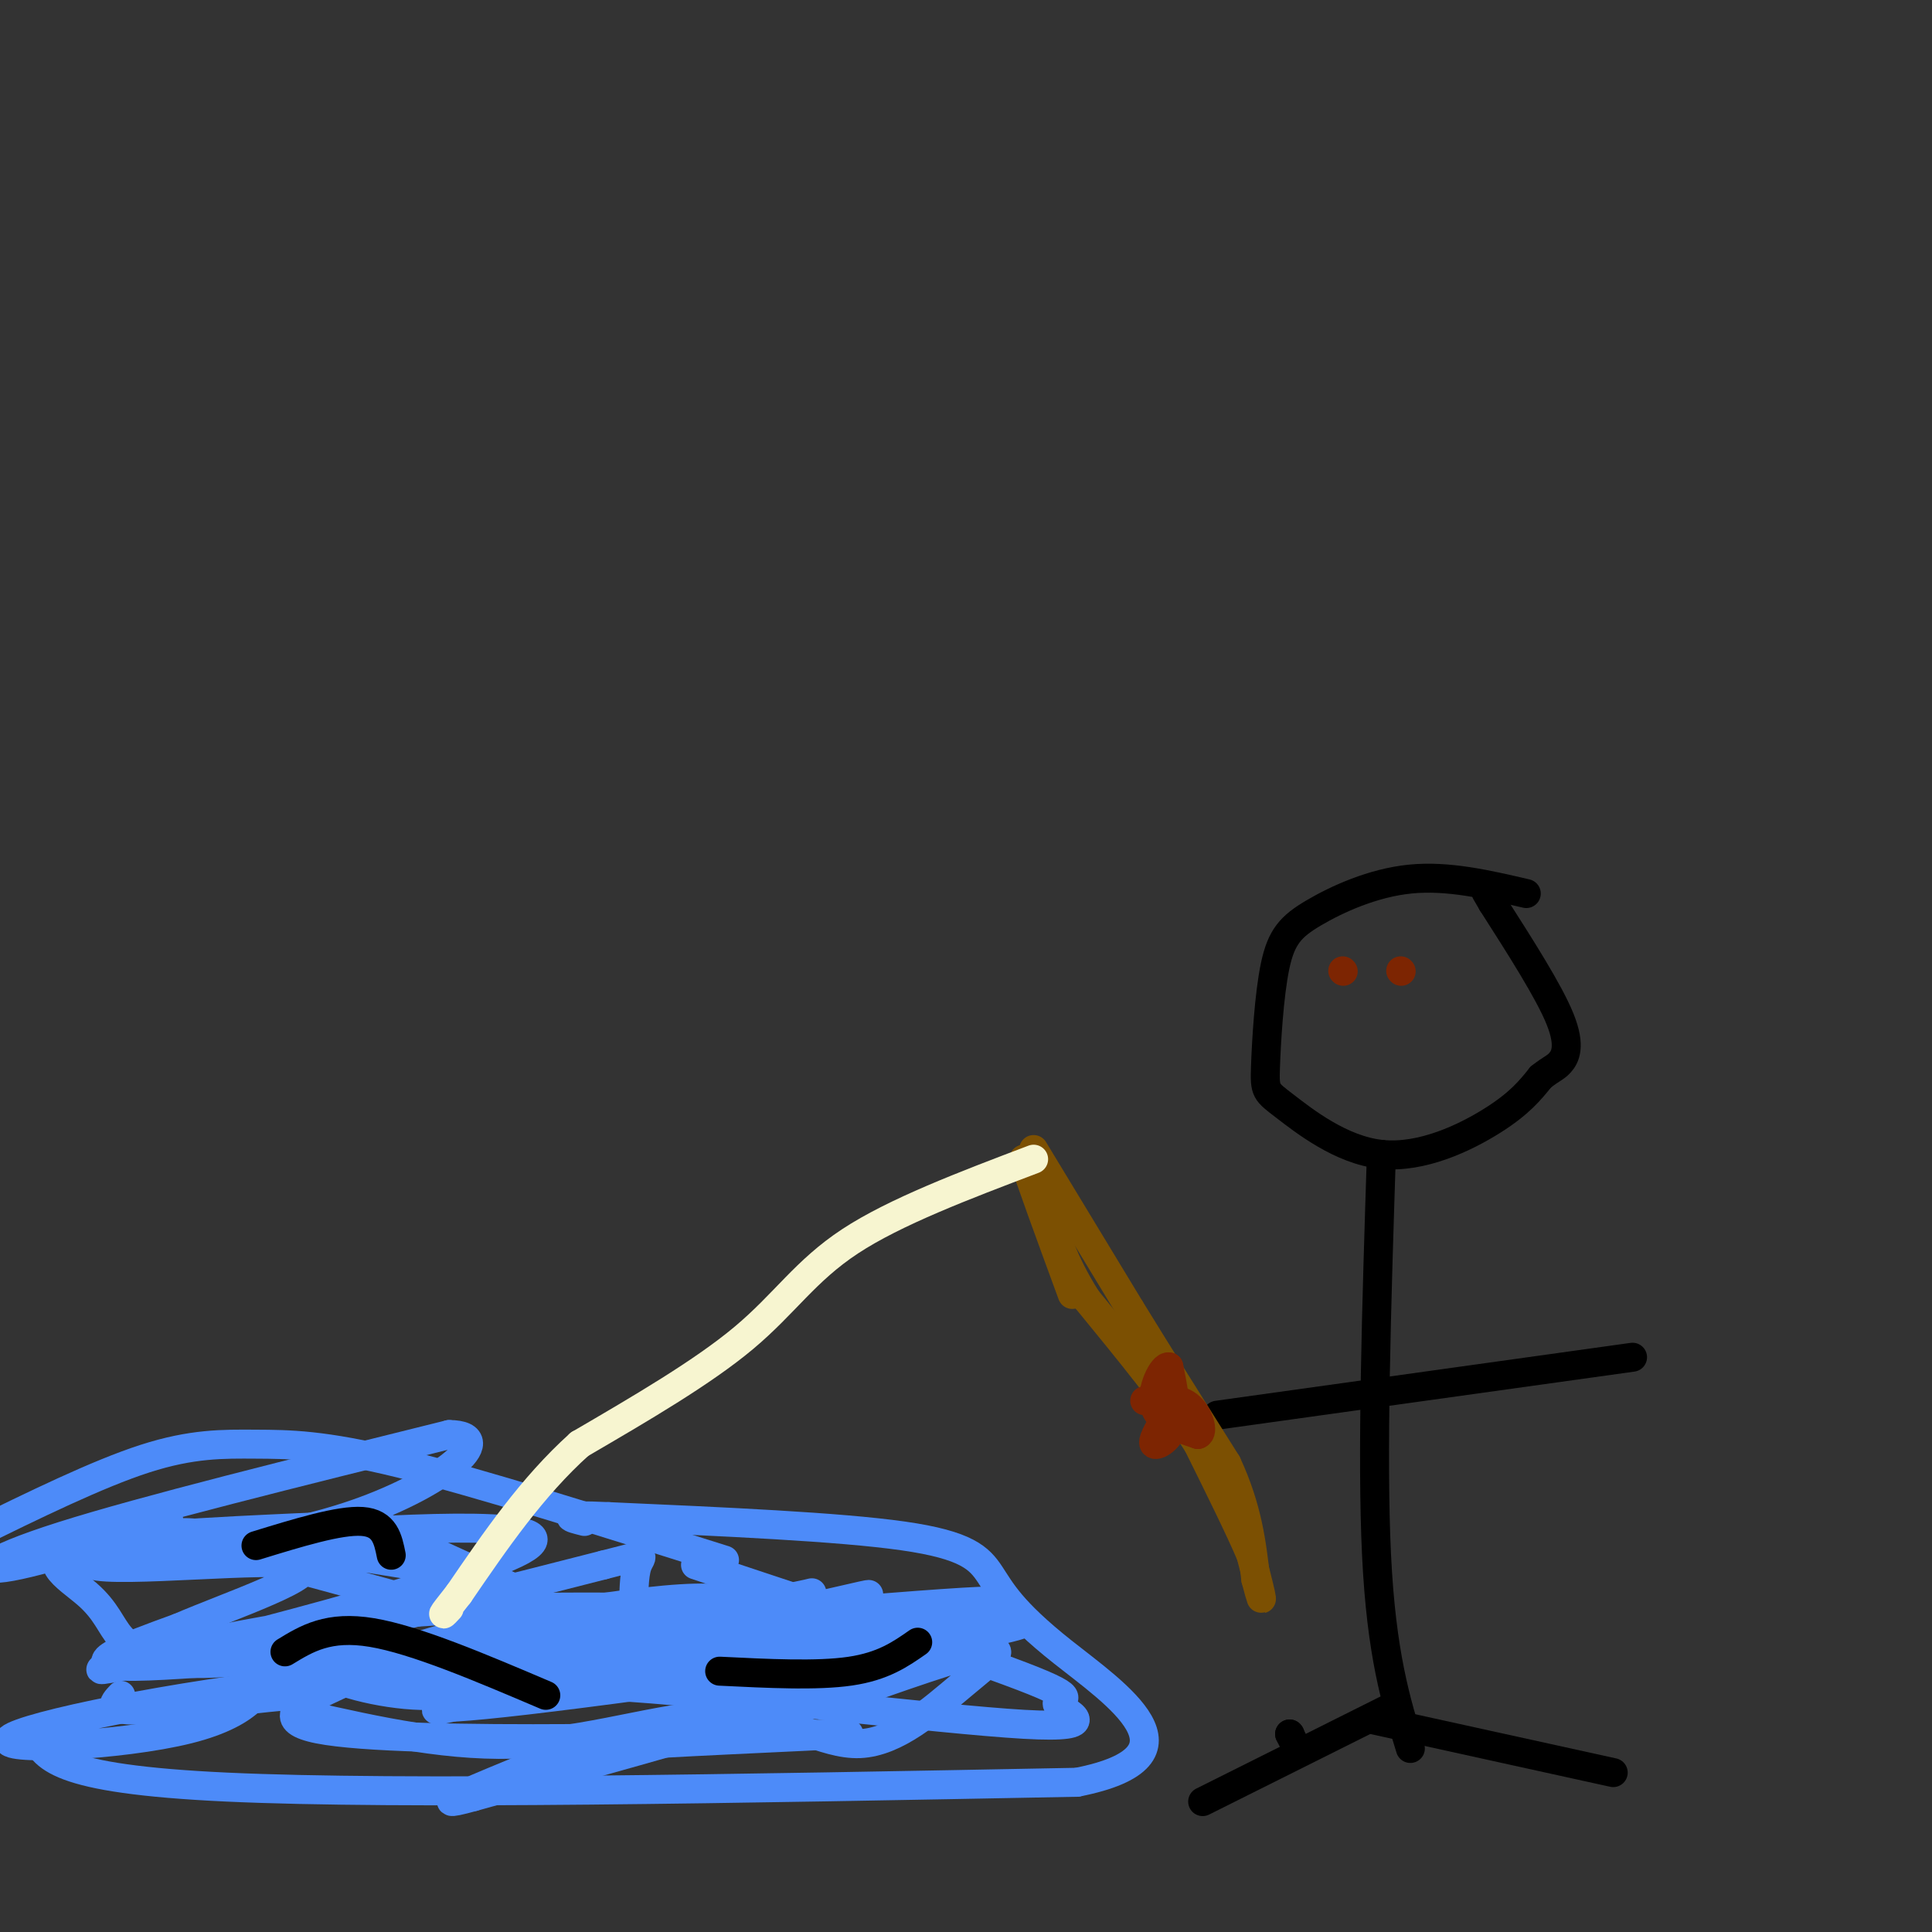 <svg viewBox='0 0 400 400' version='1.1' xmlns='http://www.w3.org/2000/svg' xmlns:xlink='http://www.w3.org/1999/xlink'><rect x="0" y="0" width="400" height="400" fill="#333333" stroke="none"/><g fill='none' stroke='rgb(0,0,0)' stroke-width='6' stroke-linecap='round' stroke-linejoin='round'><path d='M316,185c-8.105,-1.887 -16.210,-3.774 -24,-3c-7.790,0.774 -15.266,4.208 -20,7c-4.734,2.792 -6.726,4.942 -8,11c-1.274,6.058 -1.830,16.024 -2,21c-0.170,4.976 0.047,4.963 4,8c3.953,3.037 11.641,9.125 20,10c8.359,0.875 17.388,-3.464 23,-7c5.612,-3.536 7.806,-6.268 10,-9'/><path d='M319,223c2.286,-1.821 3.000,-1.875 4,-3c1.000,-1.125 2.286,-3.321 0,-9c-2.286,-5.679 -8.143,-14.839 -14,-24'/><path d='M309,187c-2.333,-4.000 -1.167,-2.000 0,0'/><path d='M286,239c-1.000,31.250 -2.000,62.500 -1,83c1.000,20.500 4.000,30.250 7,40'/><path d='M252,293c0.000,0.000 86.000,-12.000 86,-12'/><path d='M267,359c0.000,0.000 0.100,0.100 0.1,0.1'/><path d='M267,359c0.000,0.000 1.000,2.000 1,2'/><path d='M287,354c0.000,0.000 -38.000,19.000 -38,19'/><path d='M284,356c0.000,0.000 50.000,11.000 50,11'/></g>
<g fill='none' stroke='rgb(77,139,249)' stroke-width='6' stroke-linecap='round' stroke-linejoin='round'><path d='M150,323c-25.393,-8.006 -50.786,-16.012 -67,-20c-16.214,-3.988 -23.250,-3.958 -30,-4c-6.750,-0.042 -13.214,-0.155 -23,3c-9.786,3.155 -22.893,9.577 -36,16'/><path d='M7,359c2.000,4.667 4.000,9.333 40,11c36.000,1.667 106.000,0.333 176,-1'/><path d='M223,369c27.365,-5.415 7.778,-18.451 -3,-27c-10.778,-8.549 -12.748,-12.609 -15,-16c-2.252,-3.391 -4.786,-6.112 -18,-8c-13.214,-1.888 -37.107,-2.944 -61,-4'/><path d='M126,314c-11.000,-0.500 -8.000,0.250 -5,1'/><path d='M144,324c29.451,9.770 58.902,19.539 70,24c11.098,4.461 3.843,3.613 5,5c1.157,1.387 10.728,5.011 -7,4c-17.728,-1.011 -62.753,-6.655 -87,-8c-24.247,-1.345 -27.716,1.608 -35,2c-7.284,0.392 -18.384,-1.779 -24,-5c-5.616,-3.221 -5.747,-7.492 -4,-9c1.747,-1.508 5.374,-0.254 9,1'/><path d='M71,338c6.240,1.964 17.341,6.374 27,9c9.659,2.626 17.878,3.467 22,2c4.122,-1.467 4.148,-5.241 -16,-12c-20.148,-6.759 -60.471,-16.503 -66,-19c-5.529,-2.497 23.735,2.251 53,7'/><path d='M91,325c13.257,2.616 19.901,5.655 16,4c-3.901,-1.655 -18.347,-8.005 -24,-11c-5.653,-2.995 -2.512,-2.634 -15,-2c-12.488,0.634 -40.606,1.540 -51,4c-10.394,2.460 -3.064,6.474 1,10c4.064,3.526 4.863,6.565 7,9c2.137,2.435 5.610,4.267 10,5c4.390,0.733 9.695,0.366 15,0'/><path d='M50,344c3.619,-0.193 5.167,-0.674 5,2c-0.167,2.674 -2.049,8.503 -16,12c-13.951,3.497 -39.971,4.662 -37,2c2.971,-2.662 34.931,-9.150 62,-12c27.069,-2.850 49.245,-2.063 44,-2c-5.245,0.063 -37.912,-0.598 -49,-2c-11.088,-1.402 -0.597,-3.543 14,-7c14.597,-3.457 33.298,-8.228 52,-13'/><path d='M125,324c9.669,-2.482 7.840,-2.186 7,0c-0.840,2.186 -0.693,6.264 -1,10c-0.307,3.736 -1.069,7.132 -14,9c-12.931,1.868 -38.032,2.210 -33,-1c5.032,-3.210 40.197,-9.972 57,-11c16.803,-1.028 15.243,3.678 15,7c-0.243,3.322 0.832,5.262 1,7c0.168,1.738 -0.570,3.276 -7,4c-6.430,0.724 -18.551,0.636 -20,0c-1.449,-0.636 7.776,-1.818 17,-3'/><path d='M147,346c4.793,-1.972 8.275,-5.402 26,-8c17.725,-2.598 49.691,-4.365 36,-1c-13.691,3.365 -73.041,11.861 -100,15c-26.959,3.139 -21.527,0.922 5,-3c26.527,-3.922 74.151,-9.549 75,-6c0.849,3.549 -45.075,16.275 -91,29'/><path d='M98,372c-12.164,3.384 2.926,-2.656 11,-6c8.074,-3.344 9.132,-3.992 27,-5c17.868,-1.008 52.548,-2.375 35,-2c-17.548,0.375 -87.322,2.492 -105,-1c-17.678,-3.492 16.741,-12.594 15,-15c-1.741,-2.406 -39.640,1.884 -53,2c-13.360,0.116 -2.180,-3.942 9,-8'/><path d='M37,337c10.051,-4.370 30.680,-11.294 25,-13c-5.680,-1.706 -37.668,1.805 -43,0c-5.332,-1.805 15.994,-8.927 16,-9c0.006,-0.073 -21.306,6.903 -31,9c-9.694,2.097 -7.770,-0.687 9,-6c16.770,-5.313 48.385,-13.157 80,-21'/><path d='M93,297c10.903,0.069 -1.841,10.740 -21,17c-19.159,6.260 -44.734,8.107 -49,8c-4.266,-0.107 12.777,-2.170 38,-4c25.223,-1.830 58.627,-3.429 47,3c-11.627,6.429 -68.284,20.885 -83,24c-14.716,3.115 12.510,-5.110 40,-9c27.490,-3.890 55.245,-3.445 83,-3'/><path d='M148,333c20.162,-2.156 29.067,-6.045 8,0c-21.067,6.045 -72.105,22.025 -65,21c7.105,-1.025 72.351,-19.056 86,-23c13.649,-3.944 -24.301,6.197 -56,11c-31.699,4.803 -57.146,4.267 -37,1c20.146,-3.267 85.885,-9.264 111,-11c25.115,-1.736 9.604,0.790 1,4c-8.604,3.210 -10.302,7.105 -12,11'/><path d='M184,347c-6.164,3.493 -15.572,6.727 -11,5c4.572,-1.727 23.126,-8.415 30,-10c6.874,-1.585 2.068,1.932 -4,7c-6.068,5.068 -13.400,11.688 -21,12c-7.600,0.312 -15.469,-5.685 -27,-6c-11.531,-0.315 -26.723,5.053 -42,6c-15.277,0.947 -30.638,-2.526 -46,-6'/><path d='M63,355c-5.786,-2.048 2.750,-4.167 -2,-4c-4.750,0.167 -22.786,2.619 -31,3c-8.214,0.381 -6.607,-1.310 -5,-3'/></g>
<g fill='none' stroke='rgb(0,0,0)' stroke-width='6' stroke-linecap='round' stroke-linejoin='round'><path d='M190,340c-3.583,2.500 -7.167,5.000 -14,6c-6.833,1.000 -16.917,0.500 -27,0'/><path d='M53,320c8.667,-2.667 17.333,-5.333 22,-5c4.667,0.333 5.333,3.667 6,7'/><path d='M113,351c-13.500,-5.750 -27.000,-11.500 -36,-13c-9.000,-1.500 -13.500,1.250 -18,4'/></g>
<g fill='none' stroke='rgb(124,80,2)' stroke-width='6' stroke-linecap='round' stroke-linejoin='round'><path d='M214,238c0.000,0.000 20.000,33.000 20,33'/><path d='M234,271c6.667,10.833 13.333,21.417 20,32'/><path d='M254,303c4.333,9.333 5.167,16.667 6,24'/><path d='M260,327c1.244,4.756 1.356,4.644 1,3c-0.356,-1.644 -1.178,-4.822 -2,-8'/><path d='M259,322c-2.167,-5.167 -6.583,-14.083 -11,-23'/><path d='M248,299c-5.667,-8.833 -14.333,-19.417 -23,-30'/><path d='M225,269c-5.167,-8.167 -6.583,-13.583 -8,-19'/><path d='M217,250c-2.167,-4.833 -3.583,-7.417 -5,-10'/><path d='M212,240c0.833,3.000 5.417,15.500 10,28'/></g>
<g fill='none' stroke='rgb(247,245,208)' stroke-width='6' stroke-linecap='round' stroke-linejoin='round'><path d='M214,240c-14.356,5.444 -28.711,10.889 -38,17c-9.289,6.111 -13.511,12.889 -22,20c-8.489,7.111 -21.244,14.556 -34,22'/><path d='M120,299c-9.833,8.833 -17.417,19.917 -25,31'/><path d='M95,330c-4.500,5.667 -3.250,4.333 -2,3'/></g>
<g fill='none' stroke='rgb(125,37,2)' stroke-width='6' stroke-linecap='round' stroke-linejoin='round'><path d='M241,294c-1.311,2.289 -2.622,4.578 -2,5c0.622,0.422 3.178,-1.022 4,-4c0.822,-2.978 -0.089,-7.489 -1,-12'/><path d='M242,283c-1.222,-0.356 -3.778,4.756 -3,8c0.778,3.244 4.889,4.622 9,6'/><path d='M248,297c1.356,-0.356 0.244,-4.244 -2,-6c-2.244,-1.756 -5.622,-1.378 -9,-1'/><path d='M278,201c0.000,0.000 0.100,0.100 0.1,0.1'/><path d='M290,201c0.000,0.000 0.100,0.100 0.1,0.1'/></g>
</svg>